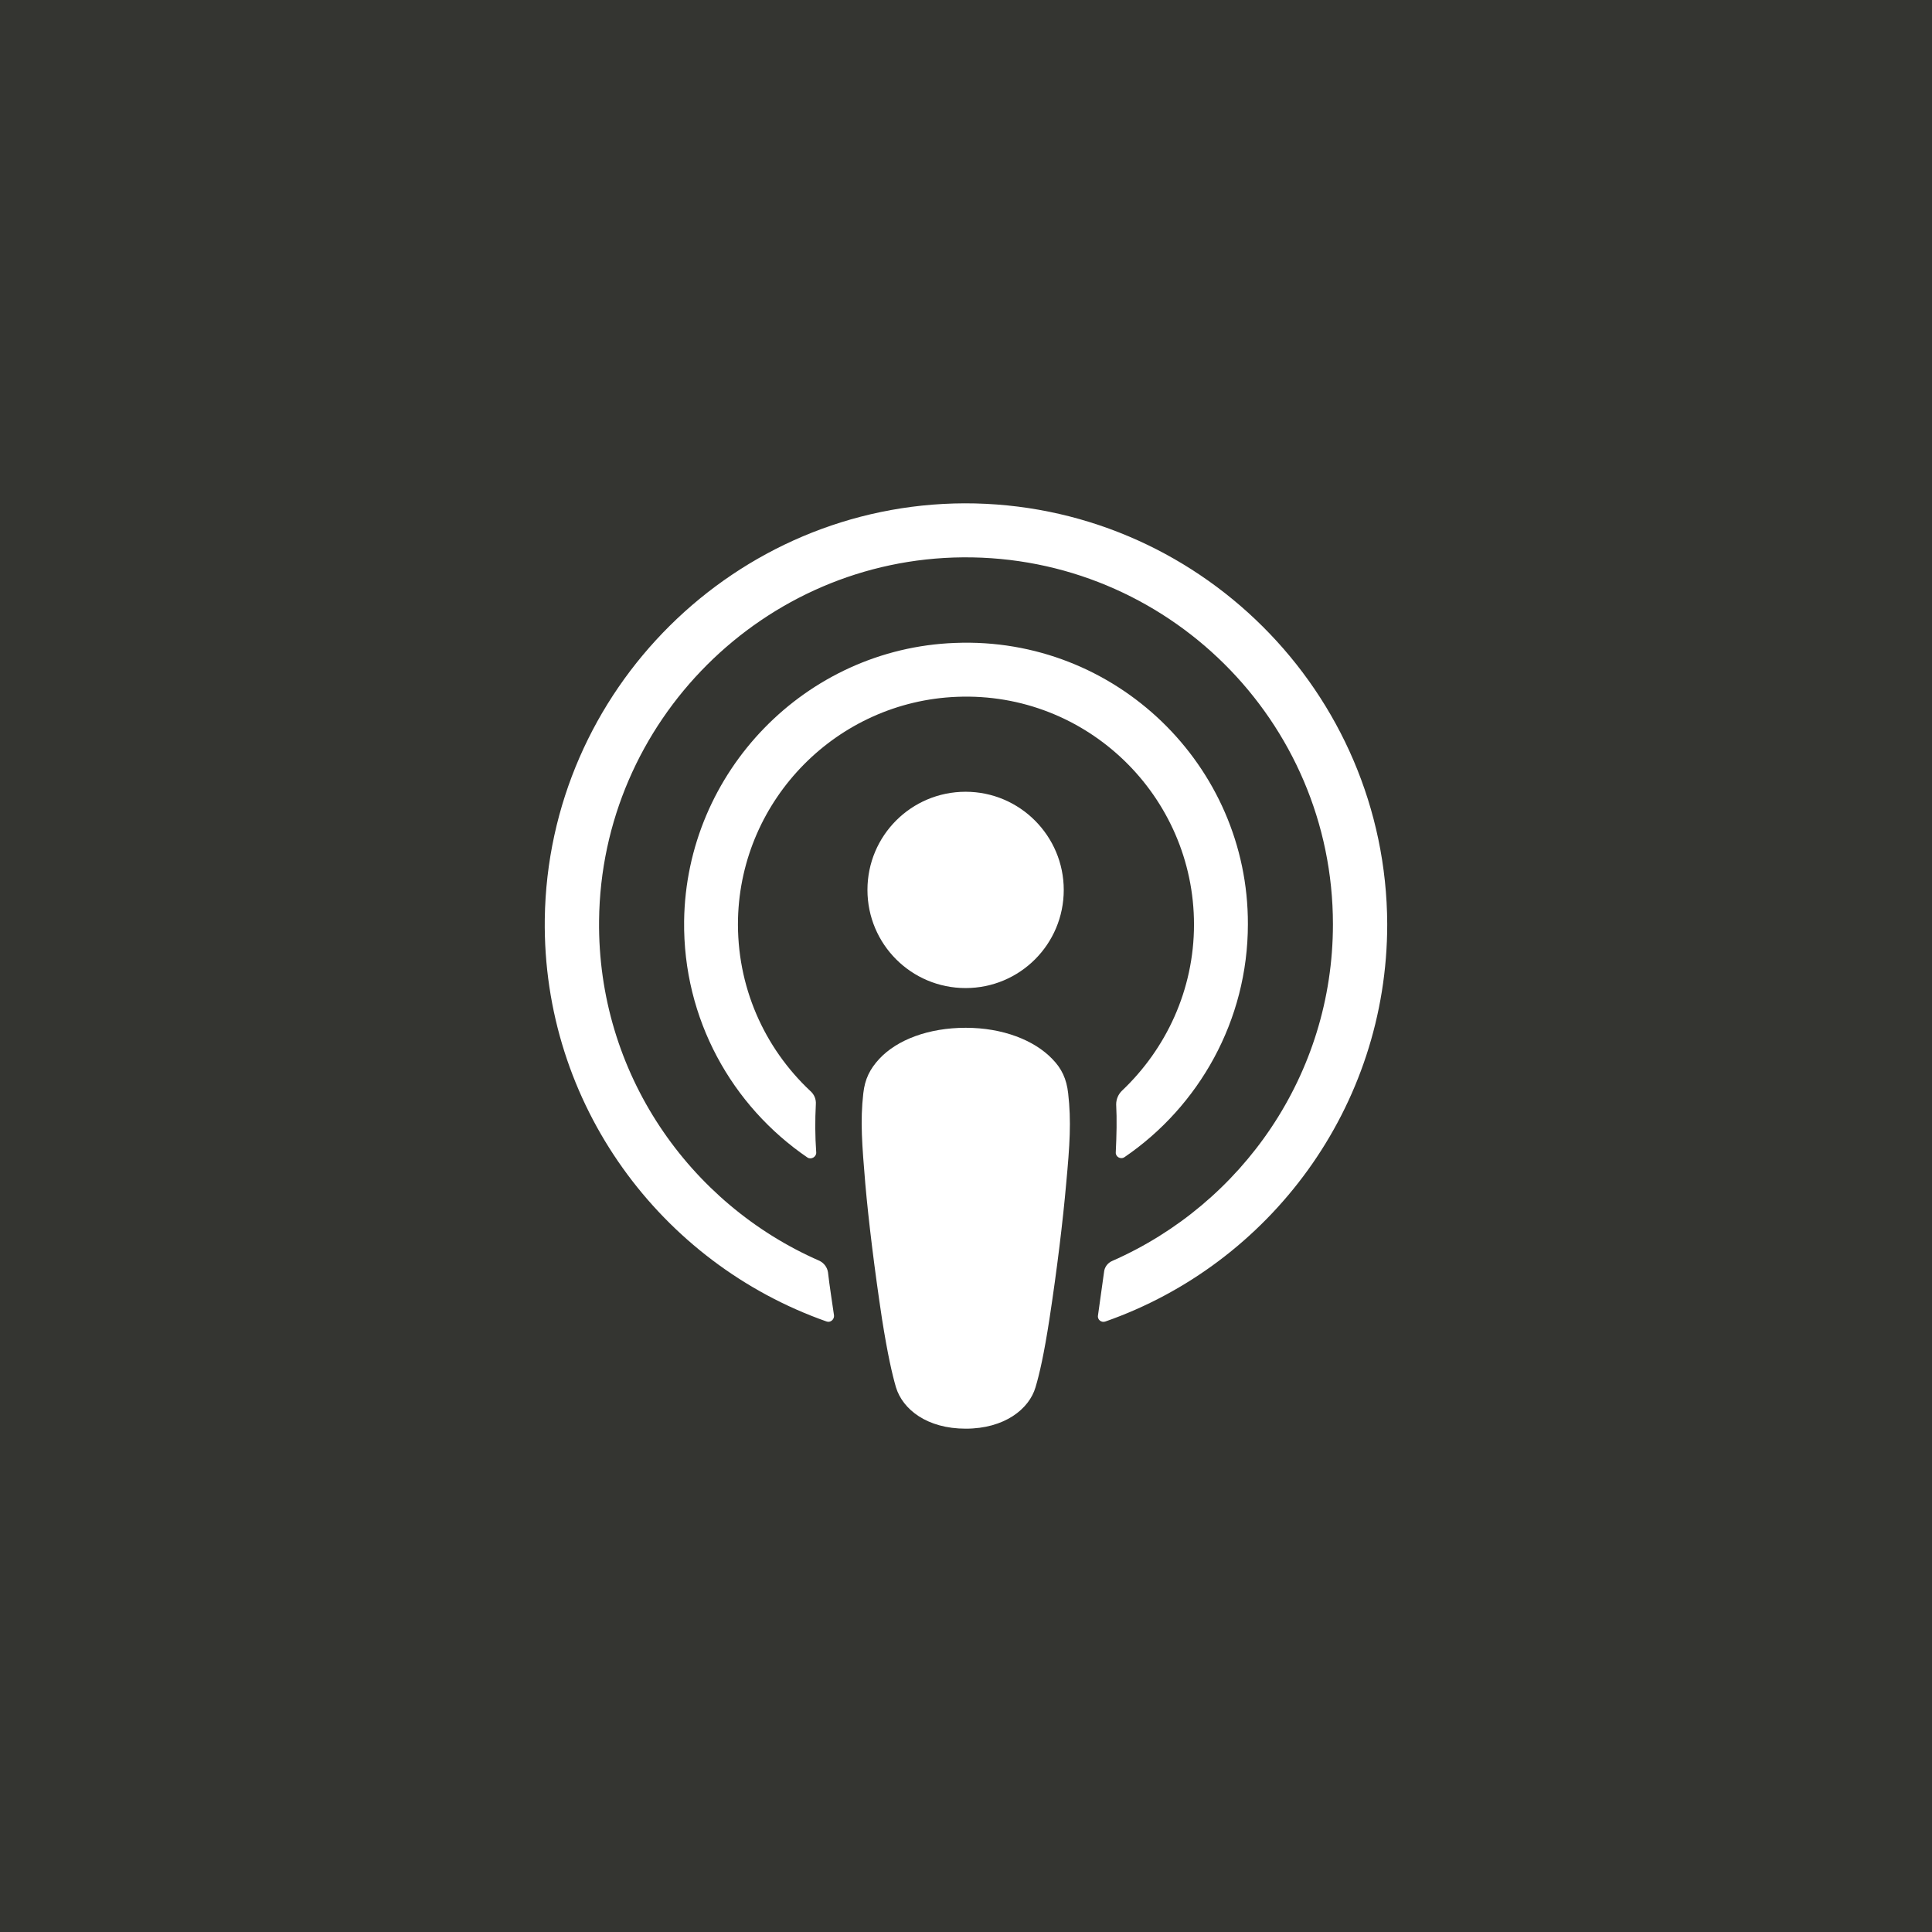 <?xml version="1.0" encoding="UTF-8"?> <svg xmlns="http://www.w3.org/2000/svg" id="Layer_2" data-name="Layer 2" viewBox="0 0 144.48 144.48"><defs><style> .cls-1 { fill: #343531; } .cls-1, .cls-2 { stroke-width: 0px; } .cls-2 { fill: #fff; } </style></defs><g id="RSSicon"><g><rect class="cls-1" width="144.48" height="144.48"></rect><g><path class="cls-2" d="M79.88,81.76c-.12-1.07-.48-1.85-1.19-2.57-1.34-1.4-3.7-2.33-6.47-2.33s-5.13.89-6.47,2.33c-.69.75-1.07,1.49-1.19,2.57-.24,2.09-.09,3.88.15,6.77.24,2.74.69,6.41,1.25,10.11.42,2.65.75,4.09,1.04,5.1.51,1.67,2.33,3.1,5.22,3.1s4.74-1.46,5.22-3.1c.3-1.01.63-2.45,1.04-5.1.57-3.73,1.01-7.37,1.25-10.11.27-2.89.39-4.68.15-6.77Z"></path><path class="cls-2" d="M79.55,66.55c0,4.06-3.28,7.34-7.34,7.34s-7.34-3.28-7.34-7.34,3.28-7.34,7.34-7.34,7.34,3.31,7.34,7.34Z"></path><path class="cls-2" d="M72.12,37.64c-17.12.06-31.14,13.96-31.38,31.08-.18,13.87,8.68,25.74,21.06,30.1.3.12.6-.15.57-.45-.15-1.07-.33-2.15-.45-3.22-.06-.39-.3-.69-.63-.86-9.78-4.27-16.61-14.08-16.49-25.44.15-14.91,12.32-27.05,27.2-27.17,15.24-.12,27.68,12.23,27.68,27.44,0,11.24-6.8,20.91-16.49,25.17-.36.15-.6.48-.63.86-.15,1.07-.3,2.15-.45,3.22-.06.33.27.57.57.45,12.26-4.3,21.06-15.99,21.06-29.71-.06-17.36-14.23-31.5-31.62-31.47Z"></path><path class="cls-2" d="M71.41,48.08c-11.16.42-20.1,9.63-20.25,20.79-.09,7.34,3.58,13.84,9.22,17.69.27.18.66-.03.66-.36-.09-1.28-.09-2.42-.03-3.61.03-.39-.12-.75-.42-1.01-3.43-3.22-5.52-7.81-5.4-12.89.24-8.95,7.43-16.23,16.38-16.58,9.72-.39,17.72,7.43,17.72,17.03,0,4.89-2.09,9.31-5.4,12.44-.27.27-.42.63-.42,1.01.06,1.16.03,2.3-.03,3.58-.03.33.36.57.66.36,5.55-3.79,9.22-10.2,9.22-17.42.03-11.87-9.9-21.51-21.89-21.03Z"></path></g></g></g></svg> 
